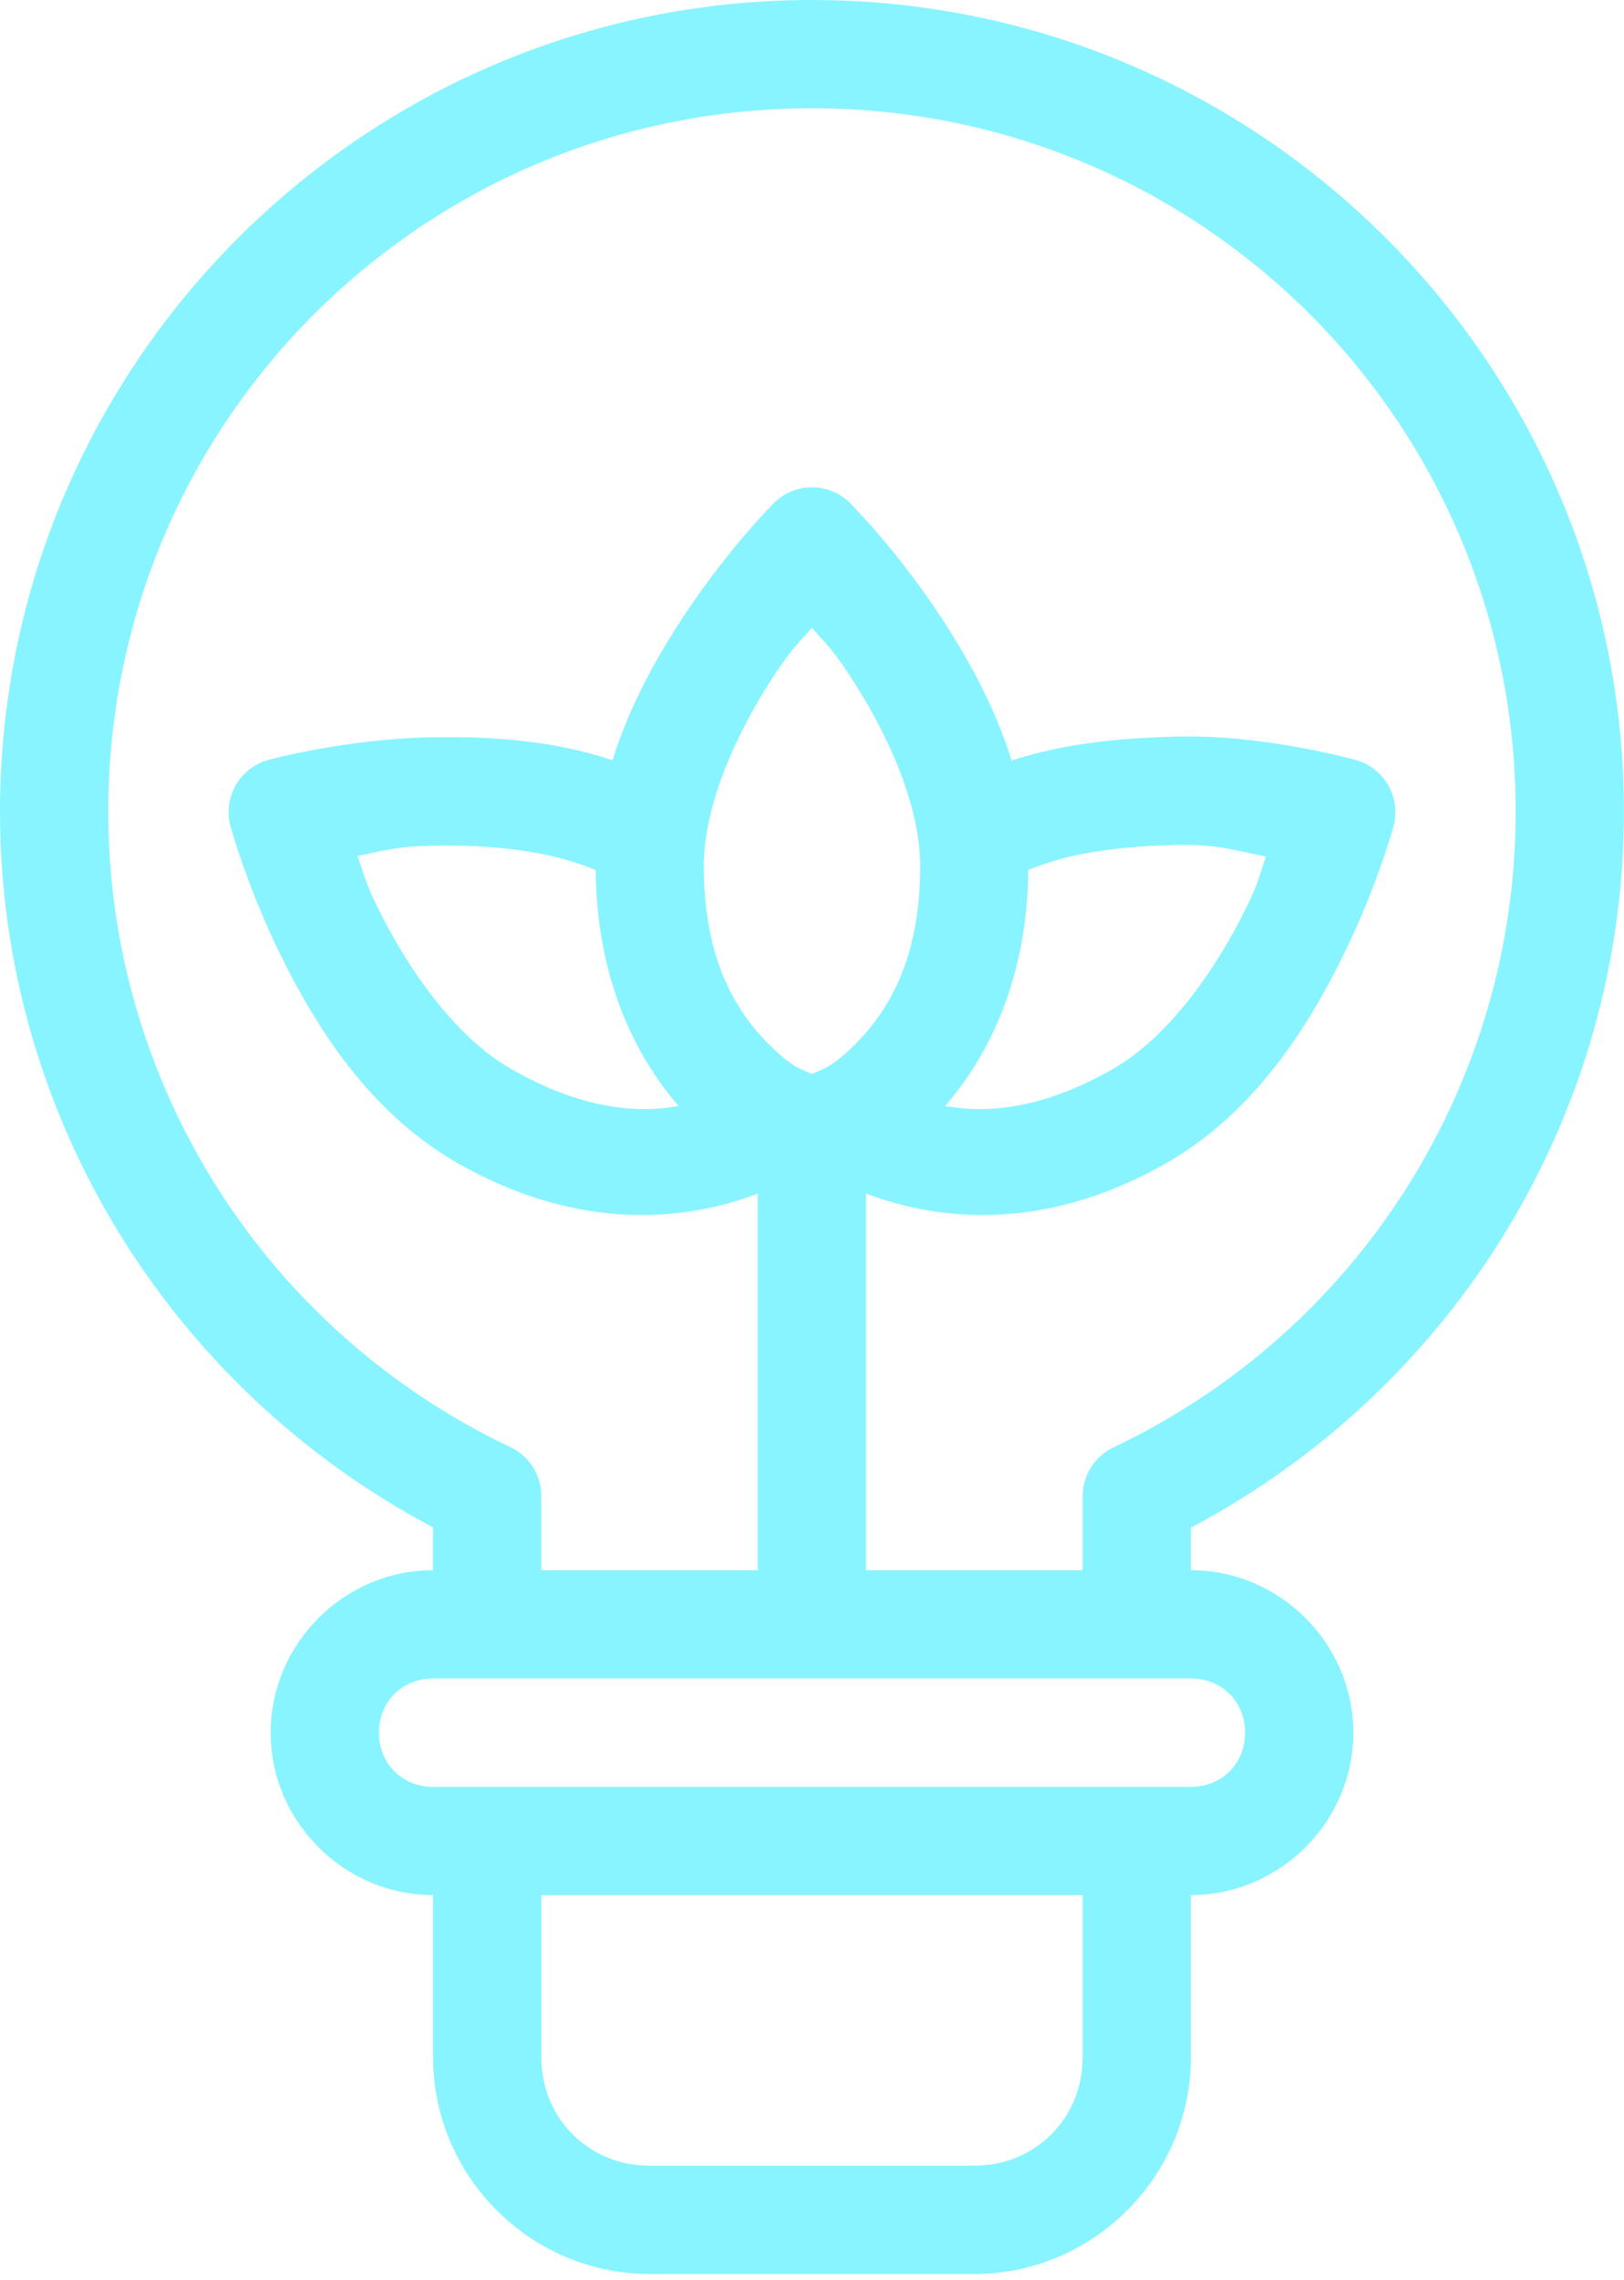 <svg width="57" height="80" viewBox="0 0 57 80" fill="none" xmlns="http://www.w3.org/2000/svg">
<path d="M28.499 0C12.782 0 -0.009 12.782 4.62118e-06 28.501C0.006 39.072 5.918 48.684 15.199 53.597V55.098C12.075 55.099 9.5 57.675 9.5 60.8C9.5 63.924 12.076 66.499 15.201 66.499V72.194C15.201 76.371 18.625 79.795 22.803 79.795H34.197C38.374 79.795 41.798 76.371 41.798 72.194V66.499C44.923 66.499 47.5 63.924 47.5 60.8C47.5 57.675 44.923 55.098 41.798 55.098V53.606C51.083 48.692 56.993 39.073 56.998 28.499C57.005 12.781 44.216 0 28.499 0ZM28.499 3.8C42.162 3.8 53.204 14.836 53.198 28.499C53.194 38.032 47.699 46.7 39.084 50.786C38.421 51.101 37.999 51.769 37.999 52.502V55.098H30.397V41.882C32.768 42.788 36.586 43.326 40.999 40.778C44.015 39.036 45.889 36.067 47.114 33.59C48.339 31.113 48.91 28.991 48.91 28.991C49.182 27.976 48.578 26.932 47.563 26.662C47.563 26.662 44.389 25.771 41.325 25.846C39.17 25.898 37.247 26.114 35.507 26.688C34.893 24.714 33.89 22.951 32.928 21.508C31.395 19.208 29.842 17.658 29.842 17.658C29.481 17.293 28.986 17.091 28.48 17.099C27.974 17.108 27.505 17.308 27.157 17.658C27.157 17.658 25.605 19.208 24.072 21.508C23.111 22.949 22.11 24.708 21.497 26.677C19.406 25.973 17.175 25.826 15.04 25.875C12.06 25.944 9.429 26.662 9.429 26.662C8.417 26.936 7.817 27.978 8.09 28.991C8.09 28.991 8.661 31.113 9.886 33.59C11.111 36.067 12.983 39.036 15.999 40.778C20.408 43.323 24.224 42.79 26.595 41.886V55.098H18.999V52.495C18.999 51.761 18.577 51.093 17.914 50.779C9.301 46.693 3.805 38.027 3.8 28.497C3.792 14.835 14.835 3.8 28.499 3.8ZM28.495 22.027C28.979 22.596 29.126 22.657 29.766 23.617C31.083 25.593 32.297 28.182 32.297 30.399C32.297 33.724 31.13 35.529 30.004 36.655C29.198 37.461 28.846 37.528 28.495 37.685C28.143 37.527 27.8 37.459 26.996 36.655C25.87 35.529 24.703 33.724 24.703 30.399C24.703 28.182 25.909 25.593 27.226 23.617C27.866 22.658 28.012 22.596 28.495 22.027ZM41.286 29.649C42.705 29.613 43.369 29.849 44.435 30.056C44.184 30.754 44.213 30.897 43.713 31.907C42.661 34.035 41.019 36.38 39.099 37.488C36.603 38.929 34.634 39.074 33.173 38.809C34.696 37.06 36.06 34.33 36.091 30.527C37.423 29.967 39.099 29.702 41.286 29.649ZM15.131 29.677C17.285 29.627 19.313 29.859 20.907 30.529C20.938 34.331 22.297 37.062 23.82 38.811C22.359 39.074 20.392 38.927 17.901 37.488C15.981 36.38 14.339 34.035 13.287 31.907C12.781 30.885 12.8 30.736 12.55 30.035C13.444 29.865 13.809 29.708 15.131 29.677ZM15.201 58.898H41.798C42.884 58.898 43.7 59.714 43.7 60.8C43.7 61.885 42.884 62.7 41.798 62.7H15.201C14.116 62.7 13.3 61.885 13.3 60.8C13.3 59.714 14.116 58.898 15.201 58.898ZM19.001 66.499H37.999V72.194C37.999 74.332 36.335 75.995 34.197 75.995H22.803C20.665 75.995 19.001 74.332 19.001 72.194V66.499Z" fill="#88F4FF"/>
</svg>
